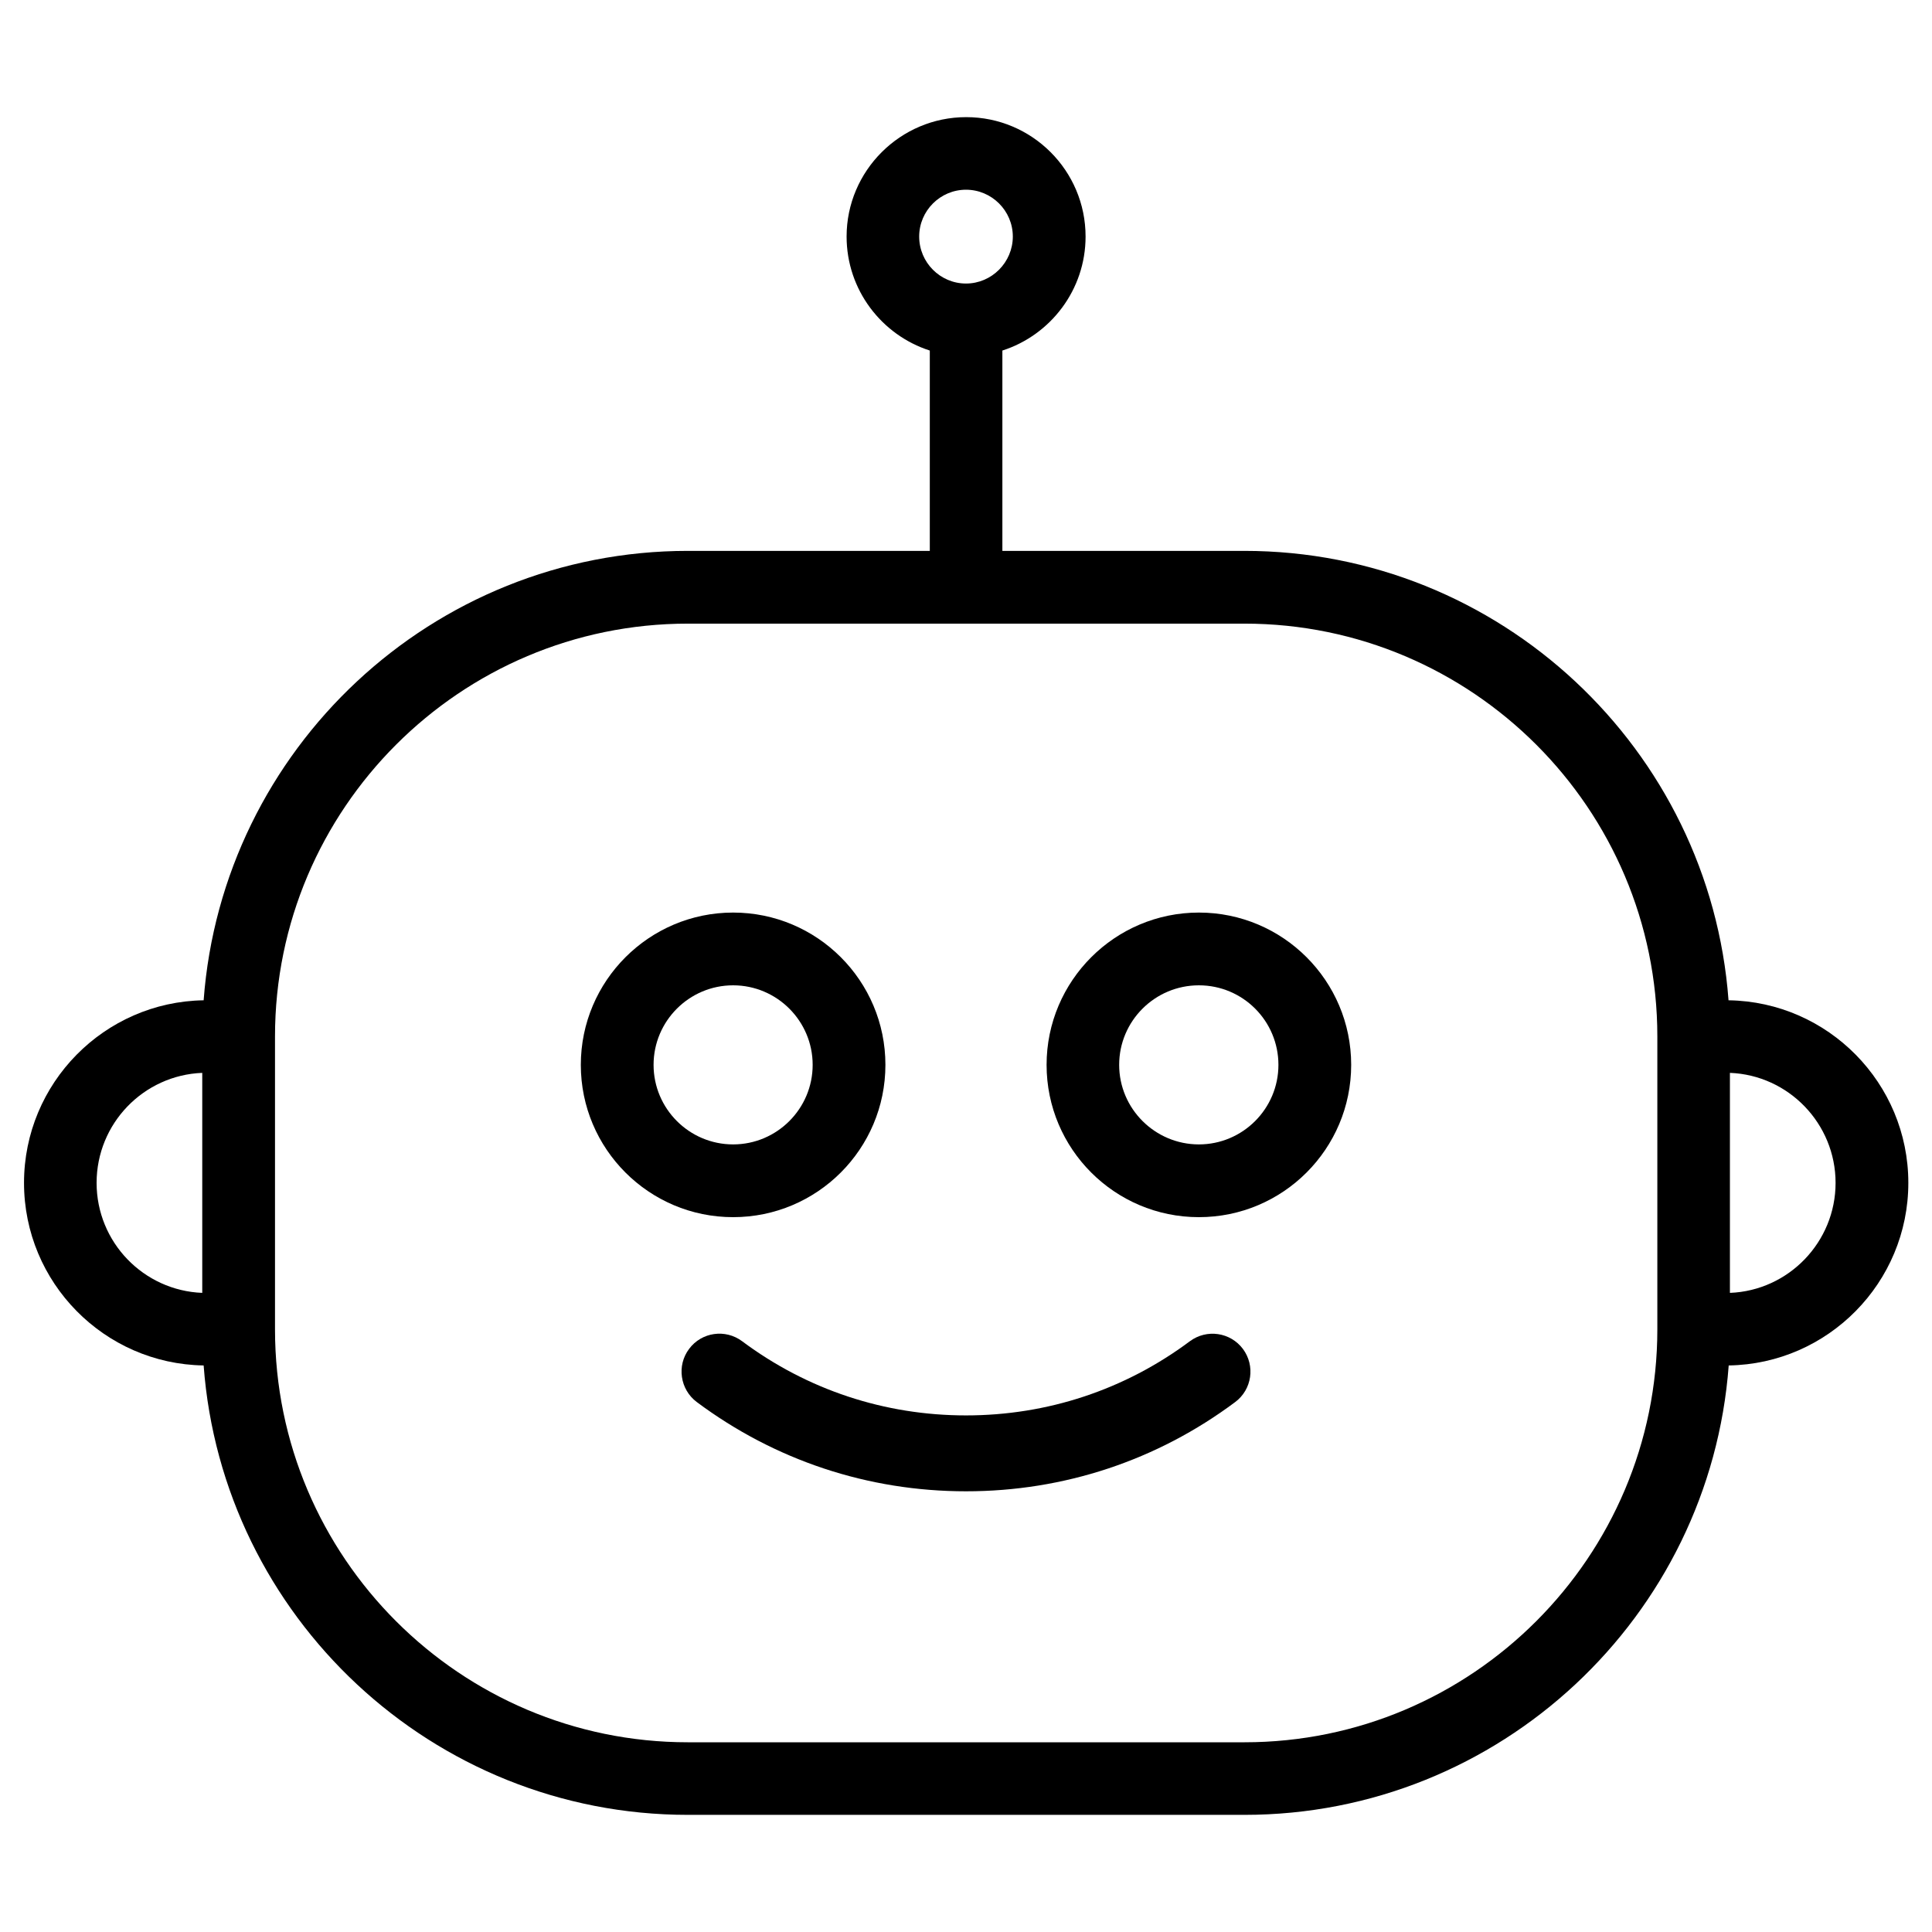<svg width="111" height="111" viewBox="0 0 111 111" fill="none" xmlns="http://www.w3.org/2000/svg">
<path d="M99.31 57.47C98.24 43.05 86.17 31.65 71.49 31.65H57.59V20.14C60.36 19.25 62.37 16.65 62.37 13.59C62.37 9.8 59.29 6.73 55.51 6.73C51.73 6.73 48.64 9.81 48.64 13.59C48.64 16.65 50.65 19.25 53.42 20.14V31.65H39.52C24.84 31.65 12.77 43.05 11.7 57.47C5.99 57.56 1.38 62.23 1.38 67.96C1.38 73.69 5.99 78.36 11.7 78.45C12.77 92.87 24.84 104.27 39.52 104.27H71.5C86.18 104.27 98.25 92.87 99.32 78.45C105.03 78.36 109.64 73.69 109.64 67.96C109.64 62.23 105.03 57.56 99.32 57.47H99.31ZM11.62 74.28C8.25 74.15 5.55 71.37 5.55 67.96C5.55 64.55 8.25 61.77 11.62 61.64V74.28ZM52.81 13.59C52.81 12.11 54.02 10.9 55.5 10.9C56.98 10.9 58.19 12.11 58.19 13.59C58.19 15.07 56.98 16.29 55.5 16.29C54.02 16.29 52.81 15.08 52.81 13.59ZM95.22 76.37C95.22 89.45 84.58 100.1 71.5 100.1H39.52C26.44 100.1 15.8 89.46 15.8 76.38V59.55C15.8 46.47 26.44 35.83 39.52 35.83H71.5C84.58 35.83 95.22 46.47 95.22 59.55V76.37ZM99.39 74.28V61.64C102.76 61.77 105.46 64.56 105.46 67.96C105.46 71.36 102.76 74.15 99.39 74.28Z" fill="black"/>
<path d="M42.12 52.43C37.3 52.43 33.37 56.35 33.37 61.18C33.37 66.01 37.29 69.93 42.12 69.93C46.95 69.93 50.87 66.01 50.87 61.18C50.87 56.35 46.95 52.43 42.12 52.43ZM42.12 65.75C39.6 65.75 37.55 63.7 37.55 61.18C37.55 58.66 39.6 56.61 42.12 56.61C44.64 56.61 46.69 58.66 46.69 61.18C46.69 63.7 44.64 65.75 42.12 65.75Z" fill="black"/>
<path d="M68.88 52.43C64.06 52.43 60.13 56.35 60.13 61.18C60.13 66.01 64.05 69.93 68.88 69.93C73.71 69.93 77.63 66.01 77.63 61.18C77.63 56.35 73.71 52.43 68.88 52.43ZM68.88 65.75C66.36 65.75 64.3 63.7 64.3 61.18C64.3 58.66 66.35 56.61 68.88 56.61C71.41 56.61 73.45 58.66 73.45 61.18C73.45 63.7 71.4 65.75 68.88 65.75Z" fill="black"/>
<path d="M55.5 85.68C49.87 85.68 44.52 83.9 40.03 80.55C39.07 79.83 38.87 78.46 39.59 77.5C40.31 76.53 41.68 76.34 42.64 77.06C46.38 79.85 50.83 81.32 55.5 81.32C60.17 81.32 64.62 79.85 68.36 77.06C69.33 76.34 70.69 76.54 71.41 77.5C72.13 78.47 71.93 79.83 70.97 80.55C66.47 83.91 61.12 85.68 55.5 85.68Z" fill="black"/>
</svg>

